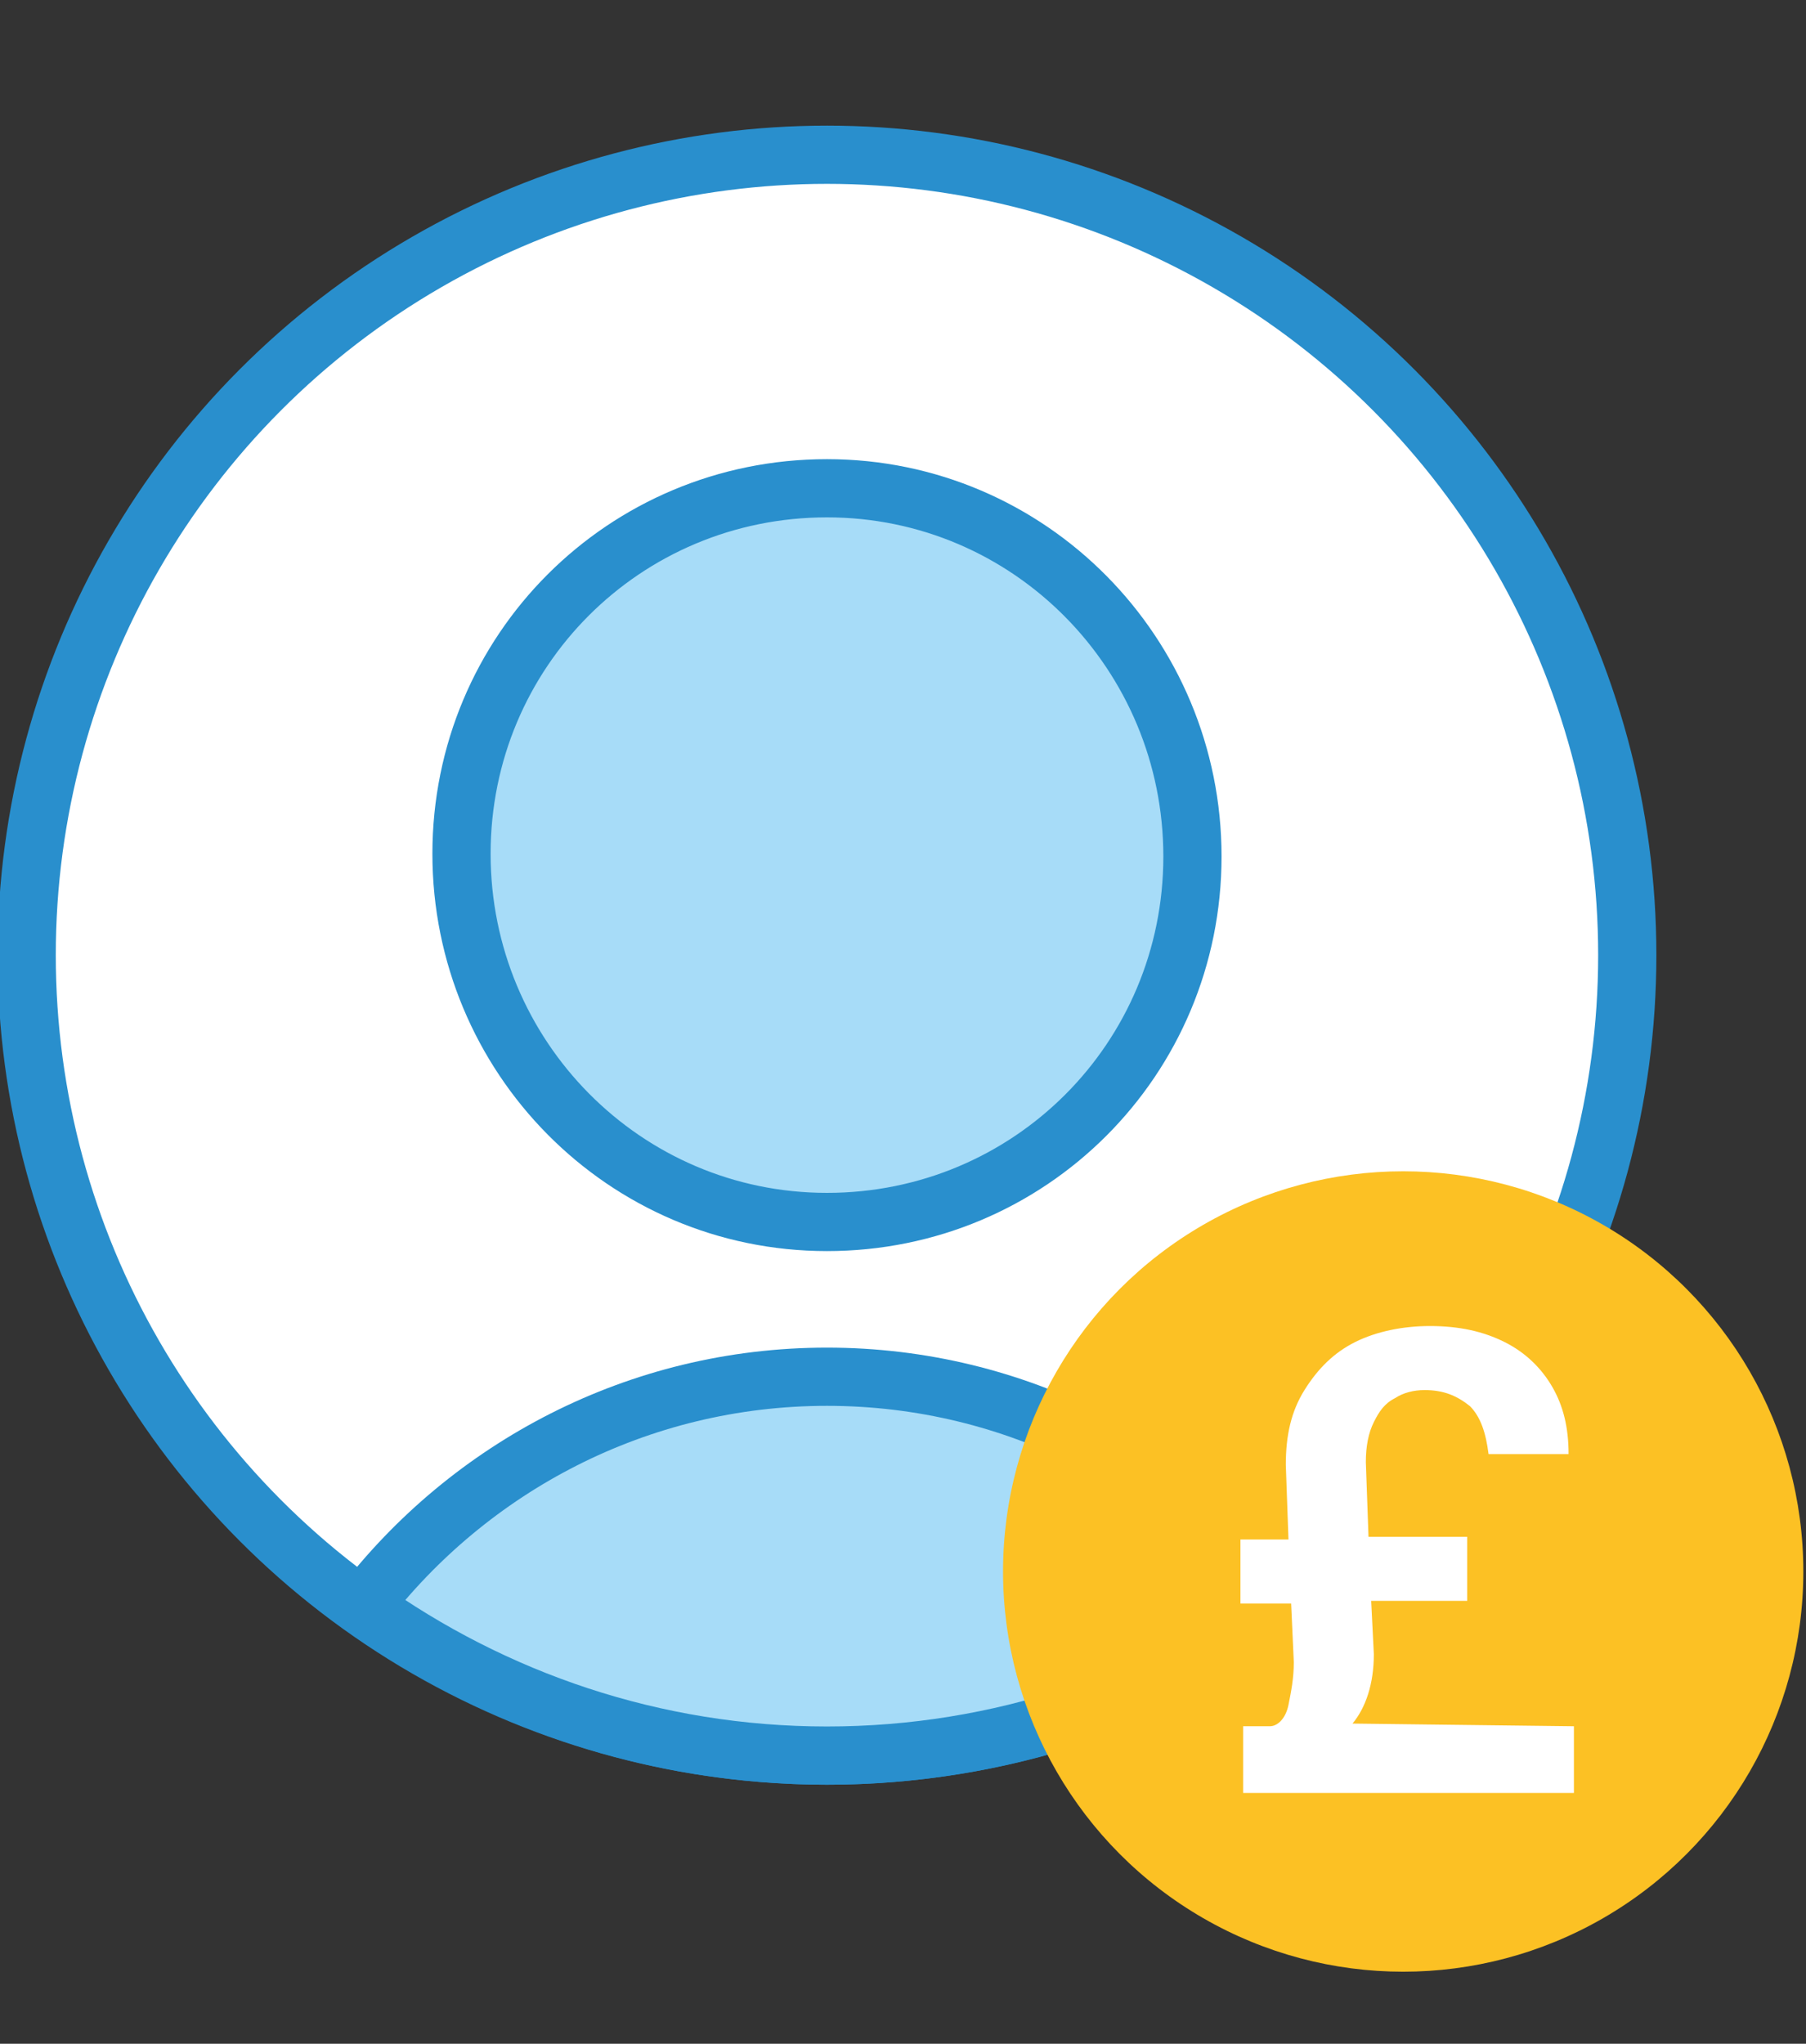 <?xml version="1.0" encoding="utf-8"?>
<!-- Generator: Adobe Illustrator 24.1.0, SVG Export Plug-In . SVG Version: 6.00 Build 0)  -->
<svg version="1.1" id="Layer_1" xmlns="http://www.w3.org/2000/svg" xmlns:xlink="http://www.w3.org/1999/xlink" x="0px" y="0px"
	 viewBox="0 0 67.7 76.6" enable-background="new 0 0 67.7 76.6" xml:space="preserve">
<rect x="0" y="0" width="67.7" height="76.6" fill="#333333" stroke="none"/>
<g>
	<g>
		
			<circle fill="#FFFFFF" stroke="#298FCD" stroke-width="2.182" stroke-linecap="round" stroke-linejoin="round" stroke-miterlimit="10" cx="31" cy="35.8" r="30"/>
		<g>
			
				<path fill="#A7DCF8" stroke="#298FCD" stroke-width="2.182" stroke-linecap="round" stroke-linejoin="round" stroke-miterlimit="10" d="
				M31,45.8c7.6,0,13.7-6.1,13.7-13.7S38.6,18.3,31,18.3c-7.6,0-13.7,6.1-13.7,13.7S23.4,45.8,31,45.8z"/>
			
				<path fill="#A7DCF8" stroke="#298FCD" stroke-width="2.182" stroke-linecap="round" stroke-linejoin="round" stroke-miterlimit="10" d="
				M48.4,60.2c-4-5.2-10.3-8.6-17.4-8.6c-7.1,0-13.4,3.4-17.4,8.6c4.9,3.5,10.9,5.6,17.4,5.6C37.5,65.8,43.5,63.7,48.4,60.2z"/>
		</g>
	</g>
	<circle fill="#FCC124" cx="52.6" cy="58.9" r="15"/>
	<path fill="#FFFFFF" d="M50.7,64.6c0.5-0.6,0.8-1.5,0.8-2.6l-0.1-2l3.6,0l0-2.4l-3.7,0l-0.1-2.8c0-0.6,0.1-1.1,0.3-1.5
		c0.2-0.4,0.4-0.7,0.8-0.9c0.3-0.2,0.7-0.3,1.1-0.3c0.7,0,1.2,0.2,1.7,0.6c0.4,0.4,0.6,1,0.7,1.8l3,0c0-1-0.2-1.8-0.6-2.5
		c-0.4-0.7-1-1.3-1.8-1.7c-0.8-0.4-1.7-0.6-2.8-0.6c-1,0-2,0.2-2.8,0.6c-0.8,0.4-1.4,1-1.9,1.8c-0.5,0.8-0.7,1.7-0.7,2.8l0.1,2.8
		l-1.8,0l0,2.4l1.9,0l0.1,2.2c0,0.6-0.1,1.1-0.2,1.6c-0.1,0.5-0.4,0.8-0.7,0.8l-1,0l0,2.5l12.4,0l0-2.5L50.7,64.6z"/>
</g>
</svg>
